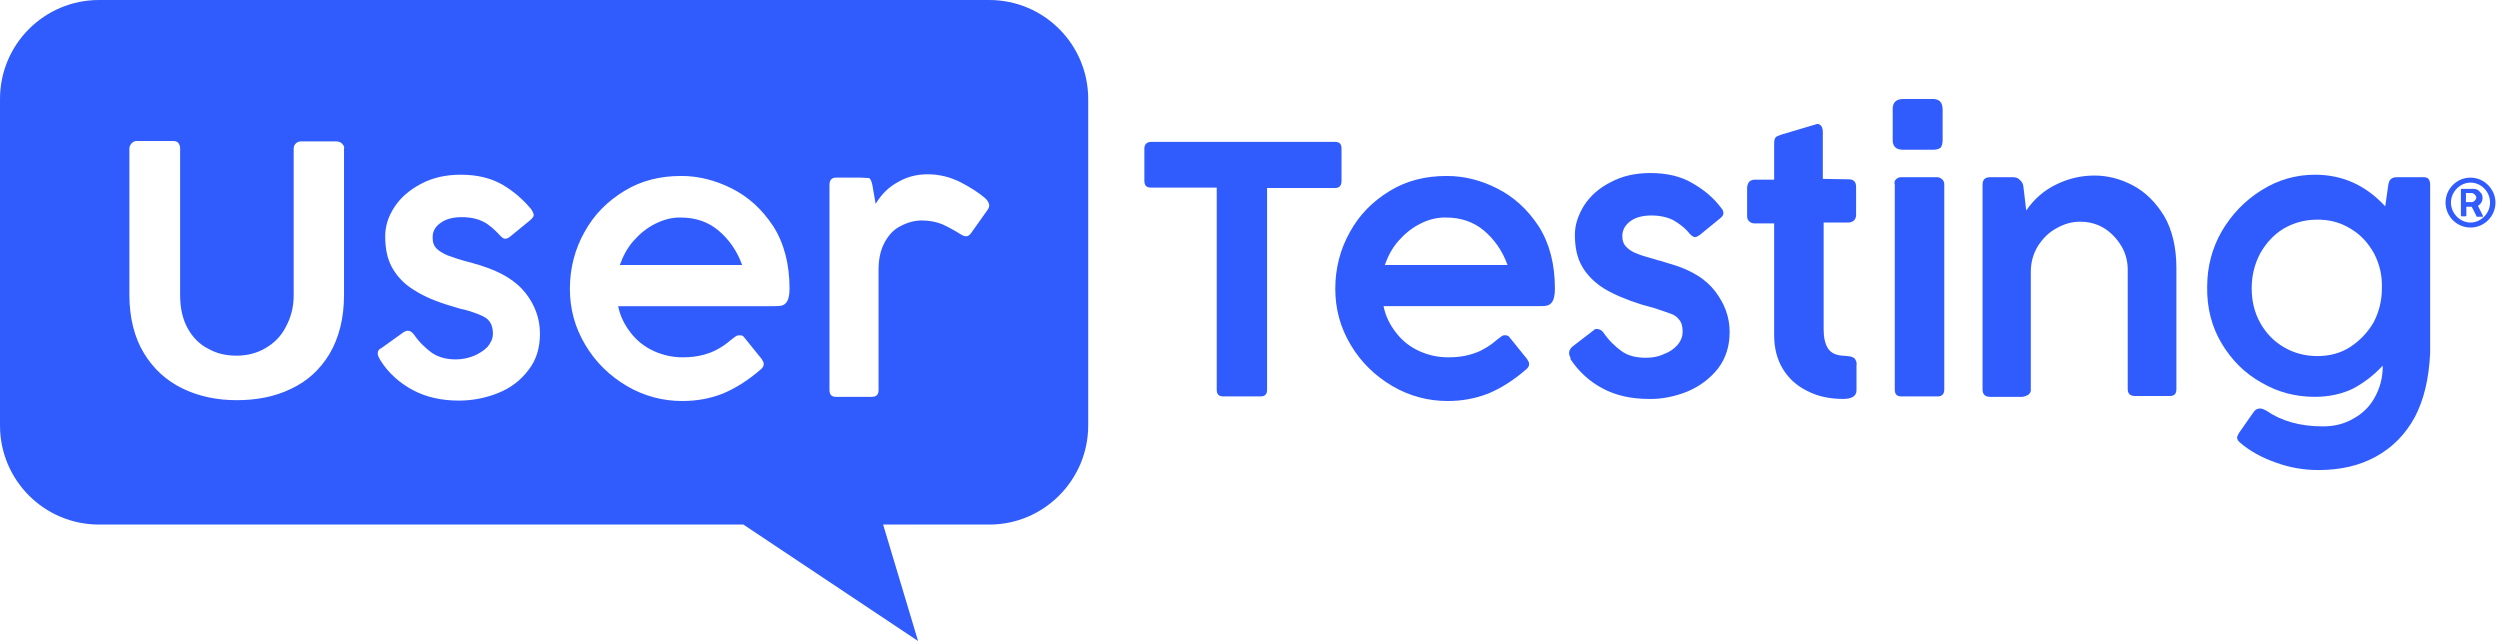 <svg width="156" height="40" viewBox="0 0 156 40" fill="none" xmlns="http://www.w3.org/2000/svg">
<path fill-rule="evenodd" clip-rule="evenodd" d="M67.904 6.178V26.554C67.904 29.955 65.126 32.732 61.752 32.732H55.107L57.288 40L46.386 32.732H6.178C2.751 32.732 0 29.955 0 26.554V6.178C0 2.751 2.777 0 6.178 0H61.726C65.153 0 67.904 2.777 67.904 6.178ZM12.979 21.752C12.459 21.492 12.018 21.051 11.707 20.48C11.395 19.909 11.239 19.234 11.239 18.404V9.241C11.239 9.111 11.188 9.007 11.136 8.929C11.084 8.851 10.954 8.799 10.824 8.799H8.488C8.436 8.799 8.384 8.825 8.332 8.851C8.28 8.877 8.254 8.903 8.202 8.955L8.202 8.955C8.125 9.059 8.073 9.137 8.073 9.267V18.378C8.073 19.831 8.384 21.051 8.981 22.038C9.578 23.024 10.383 23.751 11.395 24.244C12.408 24.737 13.55 24.971 14.77 24.971C15.99 24.971 17.132 24.763 18.144 24.27C19.156 23.803 19.961 23.076 20.558 22.09C21.155 21.077 21.467 19.857 21.467 18.404V9.267C21.492 9.215 21.467 9.137 21.441 9.085C21.43 9.074 21.419 9.059 21.407 9.041C21.389 9.016 21.367 8.986 21.337 8.955C21.259 8.877 21.129 8.825 20.999 8.825H18.767C18.637 8.825 18.533 8.877 18.456 8.955C18.378 9.033 18.326 9.137 18.326 9.267V18.43C18.326 19.182 18.144 19.831 17.833 20.402C17.547 20.973 17.106 21.415 16.561 21.726C16.041 22.038 15.419 22.193 14.77 22.193C14.095 22.193 13.524 22.064 12.979 21.752ZM46.437 21.051C46.386 20.973 46.308 20.922 46.178 20.922C46.1 20.922 45.996 20.922 45.892 20.999L45.581 21.233C45.347 21.441 45.088 21.622 44.802 21.778C44.542 21.934 44.257 22.038 43.894 22.142C43.504 22.245 43.089 22.297 42.596 22.297C41.973 22.297 41.376 22.167 40.805 21.908C40.234 21.648 39.766 21.285 39.377 20.792C38.988 20.299 38.702 19.753 38.572 19.105H48.176C48.462 19.105 48.696 19.105 48.825 19.053C48.929 19.027 49.059 18.923 49.137 18.767C49.215 18.611 49.267 18.352 49.267 18.014C49.267 16.483 48.929 15.185 48.254 14.121C47.553 13.056 46.697 12.278 45.659 11.759C44.62 11.239 43.582 10.98 42.518 10.98C41.194 10.98 40.026 11.265 38.962 11.914C37.898 12.563 37.067 13.394 36.47 14.484C35.873 15.548 35.561 16.742 35.561 18.014C35.561 19.286 35.873 20.428 36.522 21.518C37.171 22.609 38.027 23.439 39.117 24.088C40.182 24.711 41.35 25.023 42.57 25.023C43.478 25.023 44.335 24.867 45.114 24.555C45.918 24.218 46.697 23.725 47.502 23.024C47.605 22.92 47.657 22.842 47.657 22.712C47.657 22.616 47.613 22.542 47.544 22.429C47.539 22.42 47.533 22.41 47.528 22.401L46.437 21.051ZM39.533 15.029C39.922 14.588 40.363 14.225 40.883 13.965C41.402 13.705 41.947 13.55 42.518 13.576C43.374 13.576 44.179 13.835 44.828 14.38C45.477 14.925 45.996 15.652 46.308 16.535H38.676C38.884 15.964 39.143 15.47 39.533 15.029ZM23.621 22.271C23.595 22.193 23.569 22.116 23.569 22.064C23.569 21.908 23.621 21.804 23.829 21.7L25.205 20.714C25.231 20.705 25.257 20.694 25.282 20.682C25.334 20.659 25.386 20.636 25.438 20.636C25.594 20.636 25.698 20.714 25.828 20.87C26.165 21.363 26.554 21.726 26.944 22.012C27.359 22.297 27.852 22.427 28.449 22.427C28.813 22.427 29.202 22.349 29.54 22.219C29.903 22.064 30.188 21.882 30.422 21.648C30.63 21.389 30.759 21.129 30.759 20.818C30.759 20.48 30.682 20.247 30.552 20.065C30.422 19.883 30.24 19.779 30.007 19.675C29.773 19.572 29.436 19.442 28.942 19.312C28.865 19.312 28.605 19.234 28.19 19.105C27.203 18.819 26.425 18.482 25.828 18.092C25.231 17.729 24.789 17.262 24.478 16.716C24.166 16.171 24.037 15.496 24.037 14.744C24.037 14.121 24.218 13.524 24.608 12.927C24.997 12.33 25.542 11.862 26.269 11.473C26.996 11.084 27.826 10.902 28.761 10.902C29.773 10.902 30.63 11.11 31.357 11.525C32.057 11.94 32.654 12.459 33.148 13.056C33.251 13.212 33.303 13.342 33.303 13.42C33.303 13.524 33.225 13.602 33.096 13.731L31.824 14.77C31.72 14.848 31.616 14.899 31.538 14.899C31.408 14.899 31.331 14.822 31.201 14.692C30.863 14.328 30.526 14.017 30.163 13.835C29.799 13.653 29.358 13.55 28.813 13.55C28.242 13.55 27.8 13.679 27.489 13.913C27.151 14.147 26.996 14.432 26.996 14.822C26.996 15.133 27.074 15.341 27.255 15.522C27.411 15.678 27.645 15.808 27.93 15.938C28.216 16.041 28.657 16.197 29.254 16.353C29.274 16.358 29.295 16.363 29.317 16.368C29.408 16.39 29.513 16.415 29.617 16.457C29.747 16.483 29.903 16.535 30.059 16.587C31.279 16.976 32.187 17.521 32.784 18.274C33.381 19.027 33.693 19.883 33.693 20.818C33.693 21.726 33.459 22.479 32.966 23.102C32.473 23.751 31.85 24.218 31.071 24.529C30.292 24.841 29.462 24.997 28.631 24.997C27.567 24.997 26.606 24.789 25.776 24.348C24.945 23.907 24.244 23.284 23.751 22.505C23.725 22.466 23.706 22.427 23.686 22.388C23.667 22.349 23.647 22.31 23.621 22.271ZM52.174 11.084H53.706C53.813 11.084 53.899 11.091 53.983 11.097C54.061 11.104 54.137 11.11 54.225 11.11C54.329 11.162 54.38 11.317 54.432 11.525L54.64 12.719C55.004 12.122 55.445 11.681 56.016 11.369C56.587 11.032 57.21 10.876 57.885 10.876C58.638 10.876 59.312 11.058 59.935 11.369C60.584 11.707 61.103 12.044 61.493 12.382C61.648 12.537 61.726 12.693 61.726 12.823C61.726 12.927 61.675 13.03 61.597 13.134L60.584 14.562C60.48 14.692 60.403 14.744 60.273 14.744C60.169 14.744 60.065 14.692 59.935 14.614C59.572 14.38 59.183 14.173 58.793 13.991C58.404 13.835 57.989 13.757 57.521 13.757C57.054 13.757 56.613 13.887 56.224 14.095C55.782 14.302 55.471 14.64 55.211 15.107C54.952 15.574 54.822 16.145 54.822 16.82V24.322C54.822 24.633 54.692 24.763 54.38 24.763H52.174C51.889 24.763 51.759 24.633 51.759 24.322V11.551C51.759 11.239 51.889 11.084 52.174 11.084Z" fill="#315CFD"/>
<path d="M71.849 8.851H83.296C83.582 8.851 83.711 8.981 83.711 9.267V11.291C83.711 11.577 83.582 11.733 83.296 11.733H79.065V24.322C79.065 24.607 78.935 24.737 78.65 24.737H76.34C76.054 24.737 75.924 24.607 75.924 24.322V11.707H71.823C71.537 11.707 71.408 11.577 71.408 11.265V9.267C71.408 9.007 71.564 8.851 71.849 8.851ZM93.939 20.921C94.068 20.921 94.146 20.973 94.198 21.051L95.288 22.401C95.366 22.531 95.418 22.609 95.418 22.712C95.418 22.842 95.366 22.92 95.262 23.024C94.458 23.725 93.679 24.218 92.874 24.555C92.07 24.867 91.239 25.023 90.331 25.023C89.111 25.023 87.942 24.711 86.878 24.088C85.788 23.439 84.931 22.609 84.282 21.518C83.633 20.428 83.322 19.286 83.322 18.014C83.322 16.742 83.633 15.548 84.231 14.484C84.828 13.394 85.658 12.563 86.722 11.914C87.787 11.265 88.955 10.98 90.279 10.98C91.343 10.98 92.407 11.239 93.419 11.758C94.458 12.278 95.314 13.056 96.015 14.121C96.69 15.185 97.027 16.483 97.027 18.014C97.027 18.352 96.975 18.611 96.898 18.767C96.82 18.923 96.69 19.026 96.586 19.052C96.456 19.104 96.223 19.104 95.937 19.104H86.333C86.463 19.753 86.748 20.298 87.138 20.792C87.527 21.285 87.994 21.648 88.565 21.908C89.136 22.167 89.734 22.297 90.382 22.297C90.876 22.297 91.291 22.245 91.68 22.141C92.044 22.038 92.329 21.934 92.589 21.778C92.874 21.622 93.134 21.441 93.368 21.233L93.679 20.999C93.757 20.921 93.861 20.921 93.939 20.921ZM88.617 13.965C88.098 14.225 87.657 14.588 87.267 15.029C86.878 15.47 86.619 15.964 86.411 16.535H94.068C93.757 15.652 93.238 14.925 92.589 14.38C91.94 13.835 91.135 13.575 90.253 13.575C89.707 13.55 89.111 13.705 88.617 13.965ZM97.962 22.245C97.936 22.193 97.91 22.115 97.91 22.038C97.91 21.908 97.962 21.778 98.092 21.648L99.442 20.61C99.493 20.558 99.571 20.506 99.675 20.532C99.805 20.532 99.961 20.61 100.064 20.766C100.402 21.259 100.791 21.622 101.181 21.908C101.57 22.193 102.089 22.323 102.686 22.323C103.075 22.323 103.439 22.271 103.776 22.115C104.14 21.986 104.425 21.804 104.659 21.544C104.867 21.311 104.996 21.025 104.996 20.714C104.996 20.402 104.944 20.143 104.789 19.961C104.659 19.779 104.477 19.649 104.244 19.572C104.01 19.494 103.672 19.364 103.179 19.208C103.101 19.182 102.868 19.13 102.427 19.001C101.44 18.689 100.661 18.352 100.064 17.988C99.467 17.599 99.026 17.158 98.715 16.613C98.403 16.067 98.273 15.418 98.273 14.64C98.273 14.017 98.481 13.42 98.844 12.823C99.234 12.226 99.779 11.733 100.506 11.369C101.233 10.98 102.037 10.798 102.998 10.798C104.01 10.798 104.892 11.006 105.593 11.421C106.32 11.836 106.917 12.33 107.384 12.953C107.514 13.082 107.54 13.212 107.54 13.316C107.54 13.42 107.462 13.524 107.332 13.627L106.061 14.666C105.931 14.744 105.853 14.796 105.775 14.796C105.671 14.796 105.567 14.718 105.438 14.588C105.126 14.198 104.763 13.939 104.399 13.731C104.036 13.55 103.569 13.446 103.05 13.446C102.478 13.446 102.037 13.575 101.726 13.809C101.414 14.043 101.233 14.354 101.233 14.718C101.233 15.029 101.31 15.237 101.492 15.418C101.674 15.6 101.881 15.73 102.167 15.834C102.452 15.964 102.92 16.067 103.491 16.249C103.621 16.275 103.724 16.301 103.854 16.353C103.984 16.405 104.14 16.431 104.295 16.483C105.515 16.846 106.424 17.391 107.021 18.17C107.618 18.949 107.929 19.779 107.929 20.714C107.929 21.596 107.696 22.349 107.203 22.998C106.709 23.621 106.086 24.088 105.308 24.426C104.529 24.737 103.698 24.919 102.868 24.893C101.804 24.893 100.843 24.685 100.013 24.244C99.182 23.803 98.507 23.18 97.988 22.401C98.04 22.401 97.988 22.323 97.962 22.245ZM115.353 11.188C115.665 11.188 115.82 11.343 115.82 11.655V13.42C115.82 13.55 115.769 13.679 115.691 13.757C115.587 13.835 115.483 13.887 115.327 13.887H113.796V20.558C113.796 21.051 113.874 21.415 114.055 21.726C114.237 22.012 114.549 22.167 114.964 22.193L115.301 22.219C115.535 22.245 115.691 22.297 115.769 22.427C115.846 22.557 115.872 22.686 115.846 22.816V24.348C115.846 24.711 115.561 24.893 115.016 24.893C114.185 24.893 113.432 24.737 112.783 24.4C112.135 24.088 111.615 23.621 111.252 23.024C110.889 22.427 110.707 21.726 110.707 20.921V13.939H109.461C109.331 13.939 109.227 13.887 109.149 13.809C109.046 13.731 109.02 13.601 109.02 13.472V11.733C109.02 11.577 109.072 11.447 109.149 11.343C109.227 11.265 109.357 11.213 109.461 11.213H110.707V8.929C110.707 8.773 110.733 8.67 110.785 8.592C110.837 8.514 110.966 8.462 111.122 8.41L113.303 7.761C113.355 7.735 113.38 7.735 113.432 7.735C113.484 7.735 113.536 7.761 113.562 7.787C113.614 7.813 113.64 7.839 113.666 7.891C113.718 7.969 113.744 8.099 113.744 8.228V11.162L115.353 11.188ZM118.754 6.178H120.623C121.012 6.178 121.22 6.385 121.22 6.853V8.748C121.22 8.955 121.168 9.137 121.09 9.215C121.012 9.293 120.83 9.345 120.623 9.345H118.754C118.312 9.345 118.105 9.137 118.105 8.748V6.853C118.079 6.411 118.312 6.178 118.754 6.178ZM118.312 11.188C118.39 11.11 118.494 11.058 118.624 11.058H120.882C121.012 11.058 121.09 11.11 121.194 11.188C121.271 11.265 121.323 11.369 121.323 11.499V24.296C121.323 24.581 121.194 24.737 120.908 24.737H118.65C118.364 24.737 118.234 24.607 118.234 24.296V11.525C118.183 11.369 118.234 11.265 118.312 11.188ZM126.567 24.633C126.437 24.711 126.281 24.763 126.151 24.763H124.179C123.867 24.763 123.711 24.607 123.711 24.296V11.525C123.711 11.213 123.867 11.058 124.179 11.058H125.632C125.762 11.058 125.944 11.11 126.022 11.213C126.151 11.317 126.229 11.447 126.255 11.603L126.437 13.134C126.956 12.382 127.579 11.862 128.332 11.499C129.085 11.136 129.863 10.954 130.694 10.954C131.525 10.954 132.329 11.162 133.108 11.577C133.887 11.992 134.536 12.641 135.055 13.498C135.548 14.354 135.807 15.444 135.807 16.716V24.27C135.807 24.581 135.678 24.711 135.392 24.711H133.238C132.926 24.711 132.77 24.581 132.77 24.27V16.82C132.77 16.301 132.641 15.808 132.381 15.367C132.122 14.925 131.758 14.536 131.317 14.25C130.85 13.965 130.356 13.835 129.785 13.835C129.292 13.835 128.825 13.965 128.358 14.225C127.865 14.484 127.501 14.847 127.19 15.315C126.878 15.808 126.722 16.353 126.722 16.976V24.244C126.748 24.426 126.696 24.529 126.567 24.633ZM150.681 26.035C150.084 27.125 149.279 27.93 148.241 28.501C147.203 29.072 146.009 29.331 144.659 29.331C143.75 29.331 142.868 29.176 142.011 28.864C141.129 28.553 140.376 28.137 139.779 27.618C139.649 27.515 139.597 27.411 139.597 27.307C139.597 27.229 139.649 27.125 139.727 26.995L140.635 25.698C140.739 25.568 140.843 25.49 141.025 25.49C141.155 25.49 141.258 25.542 141.414 25.62C142.349 26.269 143.517 26.606 144.944 26.606C145.671 26.606 146.294 26.45 146.865 26.113C147.436 25.801 147.878 25.36 148.189 24.789C148.501 24.218 148.682 23.595 148.682 22.868V22.816C148.085 23.465 147.436 23.932 146.787 24.27C146.138 24.581 145.334 24.763 144.451 24.763C143.257 24.763 142.141 24.477 141.129 23.881C140.09 23.309 139.26 22.479 138.637 21.441C138.014 20.402 137.702 19.208 137.728 17.884C137.728 16.639 138.04 15.47 138.637 14.432C139.26 13.368 140.09 12.511 141.129 11.862C142.167 11.213 143.283 10.902 144.451 10.902C146.164 10.902 147.618 11.551 148.838 12.875L149.02 11.603C149.046 11.395 149.098 11.265 149.175 11.188C149.253 11.11 149.383 11.058 149.539 11.058H151.252C151.512 11.058 151.641 11.213 151.641 11.525V22.038C151.563 23.647 151.252 24.945 150.681 26.035ZM148.137 15.808C147.774 15.159 147.306 14.64 146.684 14.276C146.061 13.887 145.386 13.705 144.607 13.705C143.802 13.705 143.101 13.913 142.478 14.276C141.855 14.666 141.388 15.185 141.025 15.834C140.687 16.483 140.506 17.184 140.506 17.988C140.506 18.819 140.687 19.52 141.051 20.169C141.414 20.818 141.907 21.311 142.53 21.674C143.153 22.038 143.854 22.219 144.607 22.219C145.36 22.219 146.061 22.038 146.658 21.648C147.255 21.259 147.748 20.74 148.111 20.117C148.449 19.468 148.63 18.767 148.63 17.988C148.656 17.158 148.475 16.457 148.137 15.808ZM154.159 11.084C153.303 11.084 152.602 11.784 152.602 12.641C152.602 13.498 153.303 14.198 154.159 14.198C155.016 14.198 155.717 13.498 155.717 12.641C155.717 11.81 155.016 11.084 154.159 11.084ZM154.159 13.887C153.51 13.887 152.939 13.316 152.939 12.641C152.939 11.966 153.51 11.395 154.159 11.395C154.808 11.395 155.379 11.94 155.379 12.641C155.379 13.316 154.808 13.887 154.159 13.887ZM153.562 11.81C153.562 11.81 153.588 11.784 153.614 11.784H154.341C154.445 11.784 154.549 11.81 154.626 11.862C154.704 11.914 154.756 11.992 154.834 12.07C154.886 12.148 154.912 12.252 154.912 12.355C154.912 12.459 154.886 12.537 154.834 12.641C154.782 12.719 154.704 12.797 154.626 12.849L154.938 13.472V13.498V13.524H154.912H154.6C154.575 13.524 154.574 13.524 154.549 13.524C154.549 13.524 154.523 13.498 154.523 13.472L154.237 12.901H153.9V13.446C153.9 13.498 153.874 13.498 153.848 13.498H153.614C153.562 13.498 153.562 13.472 153.562 13.446V11.81C153.536 11.81 153.536 11.81 153.562 11.81ZM153.874 12.615H154.237C154.289 12.615 154.341 12.589 154.367 12.563C154.419 12.537 154.445 12.511 154.471 12.459C154.497 12.408 154.523 12.382 154.523 12.33C154.523 12.278 154.497 12.226 154.471 12.2C154.445 12.148 154.419 12.122 154.367 12.096C154.315 12.07 154.289 12.044 154.237 12.044H153.874V12.615Z" fill="#315CFD"/>
</svg>
